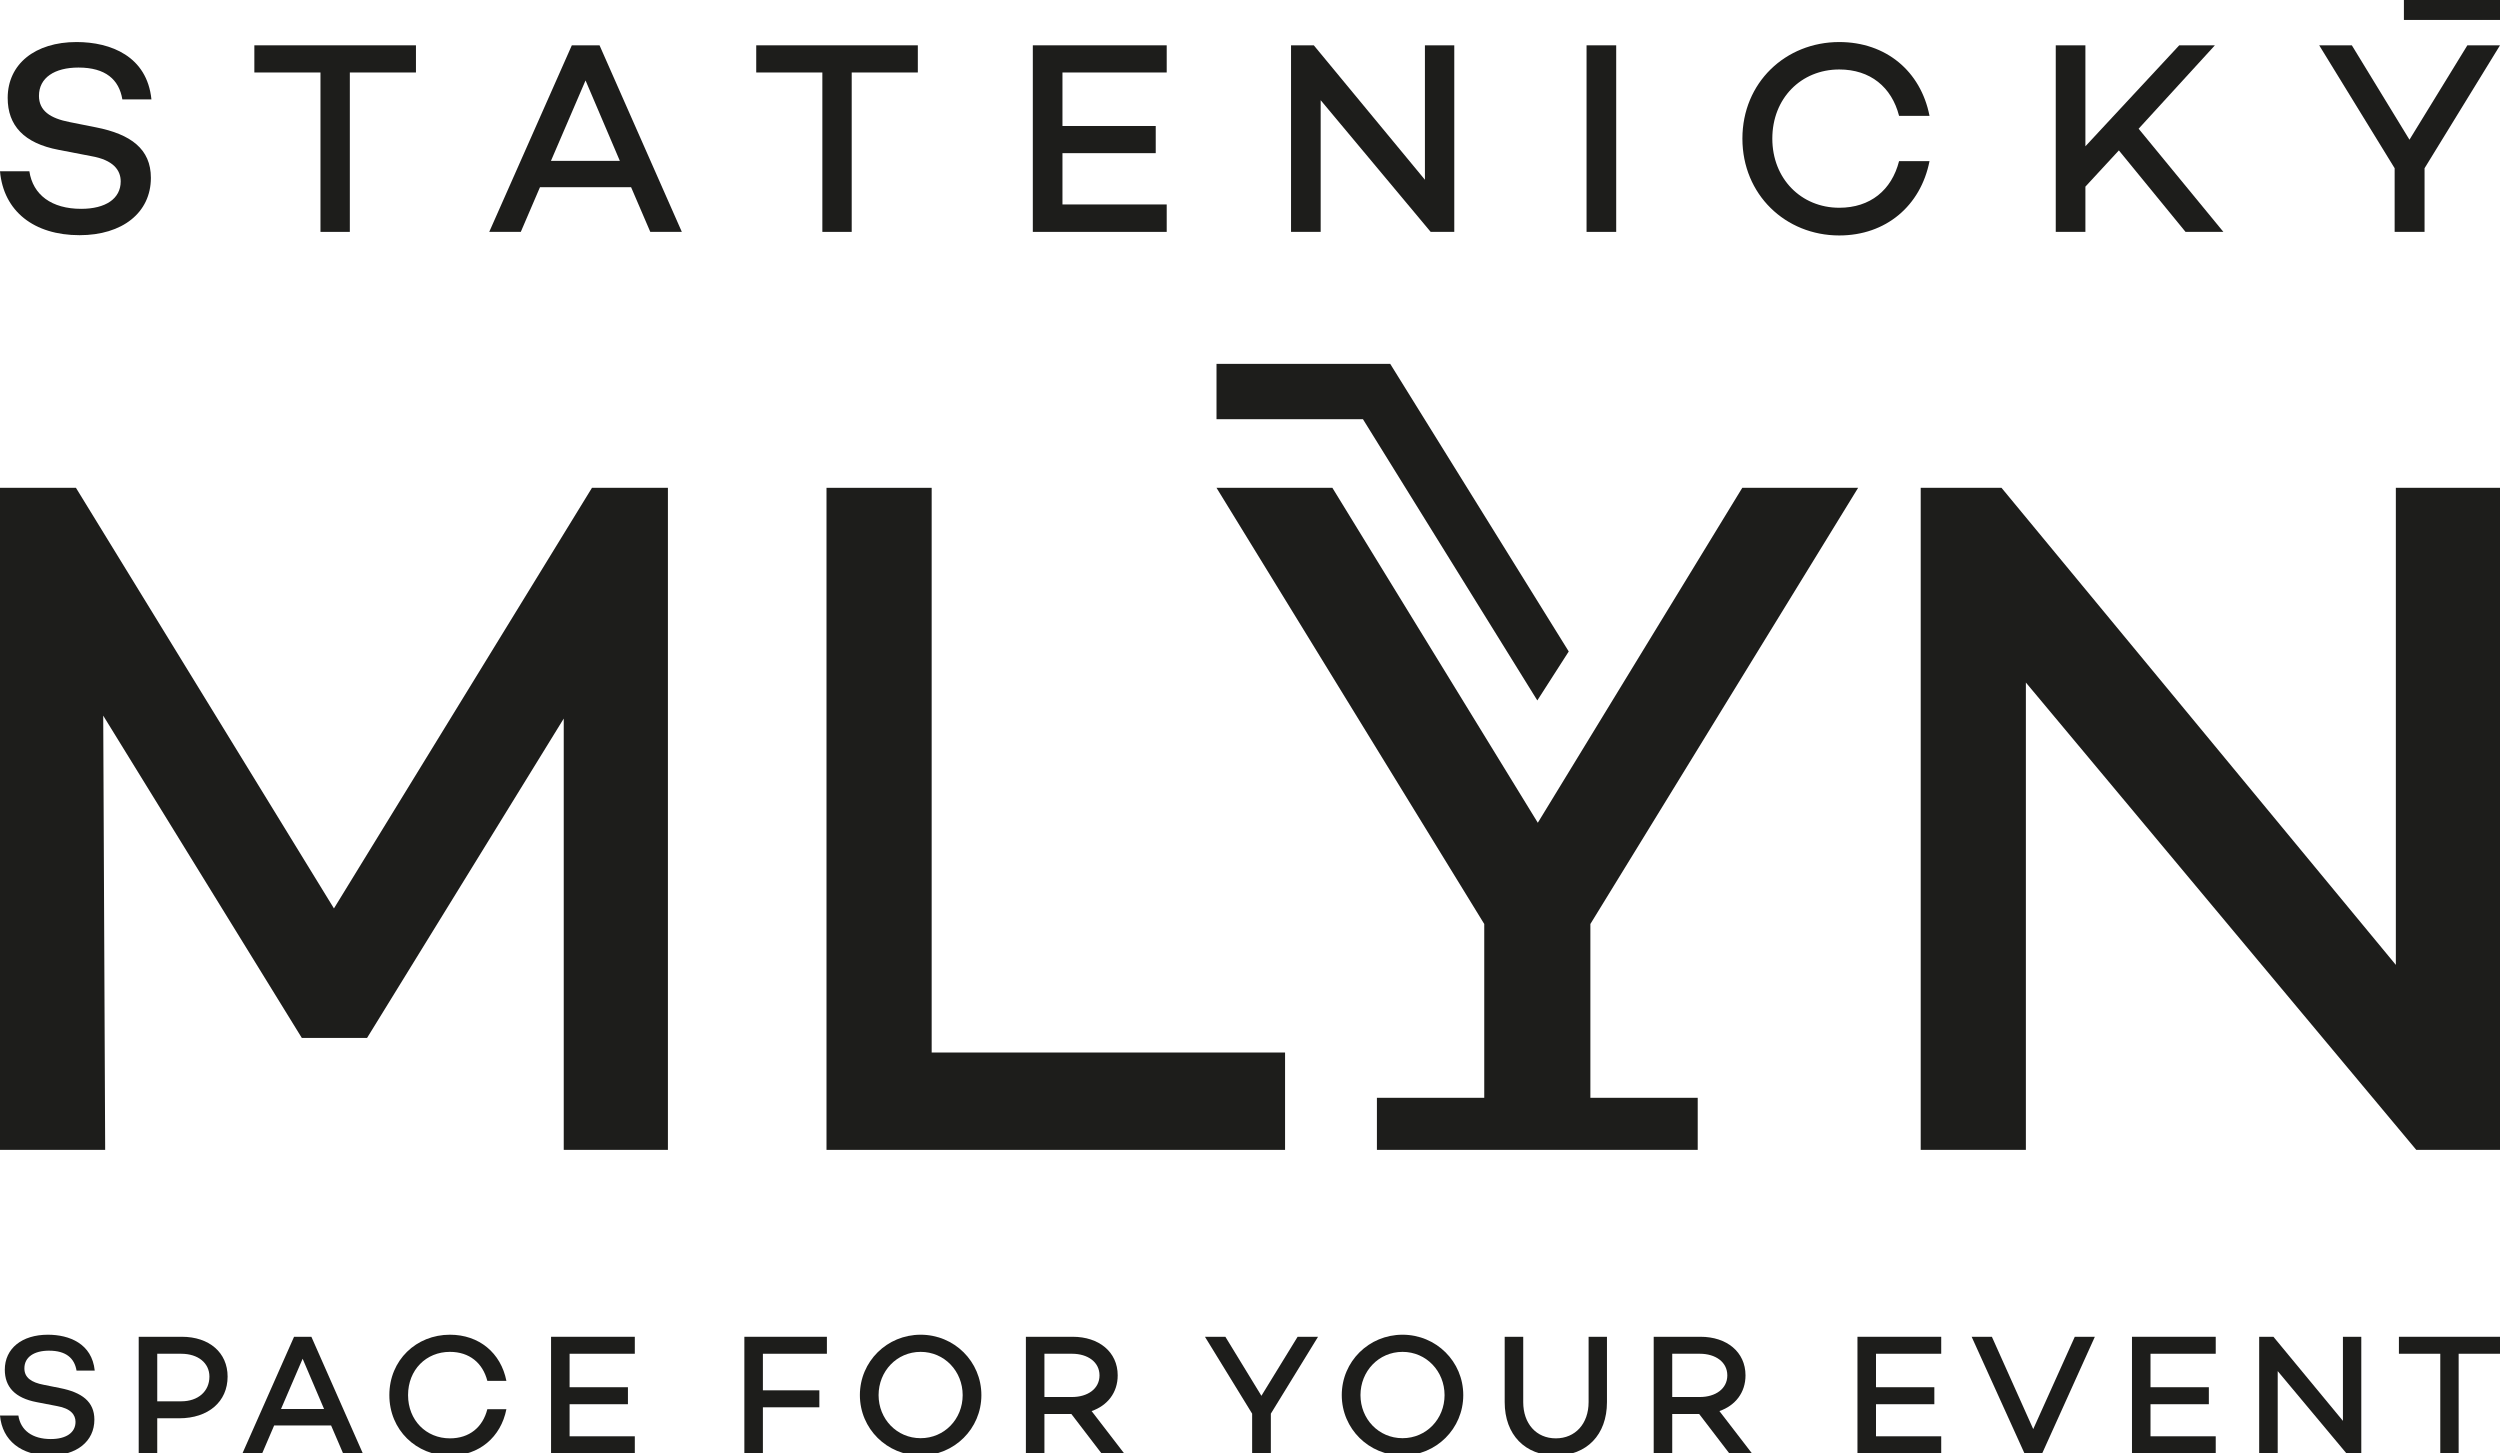 <?xml version="1.0" encoding="UTF-8"?>
<svg id="Vrstva_1" xmlns="http://www.w3.org/2000/svg" baseProfile="tiny" version="1.2" viewBox="0 0 425.197 247.204">
  <!-- Generator: Adobe Illustrator 29.3.1, SVG Export Plug-In . SVG Version: 2.1.0 Build 151)  -->
  <path d="M8.347,229.721c2.89,0,4.319,1.284,4.67,3.385h3.094c-.466-4.581-4.319-6.099-7.967-6.099-4.408,0-7.327,2.333-7.327,5.954,0,2.917,1.724,4.814,5.43,5.515l3.474.671c2.333.41,3.123,1.488,3.123,2.684,0,1.838-1.606,2.92-4.204,2.92-3.152,0-5.135-1.488-5.515-3.998H0c.38,4.26,3.618,6.8,8.465,6.8,4.552,0,7.587-2.392,7.587-6.102,0-3.064-2.13-4.64-5.836-5.368l-2.772-.557c-2.13-.406-3.297-1.226-3.297-2.799,0-1.927,1.662-3.008,4.201-3.008Z" fill="#1d1d1b"/>
  <path d="M30.918,227.358h-7.327v19.846h3.152v-5.984h3.736c4.961,0,8.232-2.831,8.232-7.092,0-4.057-3.094-6.771-7.793-6.771ZM30.83,238.333h-4.086v-8.087h4.086c2.861,0,4.788,1.576,4.788,3.883,0,2.51-1.927,4.204-4.788,4.204Z" fill="#1d1d1b"/>
  <path d="M50.013,227.358l-8.786,19.846h3.356l2.042-4.758h9.69l2.045,4.758h3.356l-8.756-19.846h-2.946ZM47.794,239.644l3.677-8.55,3.647,8.55h-7.324Z" fill="#1d1d1b"/>
  <path d="M76.523,229.924c3.3,0,5.574,1.868,6.364,4.935h3.241c-.934-4.758-4.643-7.852-9.605-7.852-5.719,0-10.303,4.319-10.303,10.273,0,5.925,4.584,10.303,10.303,10.303,4.962,0,8.671-3.152,9.605-7.91h-3.241c-.789,3.094-3.064,4.961-6.364,4.961-4.057,0-7.121-3.093-7.121-7.354,0-4.29,3.064-7.357,7.121-7.357Z" fill="#1d1d1b"/>
  <polygon points="93.723 247.204 107.968 247.204 107.968 244.284 96.875 244.284 96.875 238.828 106.798 238.828 106.798 235.938 96.875 235.938 96.875 230.245 107.968 230.245 107.968 227.358 93.723 227.358 93.723 247.204" fill="#1d1d1b"/>
  <polygon points="126.6 247.204 129.752 247.204 129.752 239.352 139.354 239.352 139.354 236.465 129.752 236.465 129.752 230.245 140.638 230.245 140.638 227.358 126.6 227.358 126.6 247.204" fill="#1d1d1b"/>
  <path d="M156.58,227.007c-5.719,0-10.332,4.552-10.332,10.273s4.614,10.273,10.332,10.273,10.332-4.555,10.332-10.273-4.611-10.273-10.332-10.273ZM156.58,244.605c-4.057,0-7.151-3.267-7.151-7.324s3.094-7.357,7.151-7.357,7.15,3.3,7.15,7.357-3.093,7.324-7.15,7.324Z" fill="#1d1d1b"/>
  <path d="M190.097,233.925c0-4.001-3.208-6.567-7.645-6.567h-7.97v19.846h3.152v-6.711h4.584l5.135,6.711h3.854l-5.548-7.209c2.687-.934,4.437-3.123,4.437-6.069ZM177.634,237.602v-7.357h4.699c2.658,0,4.67,1.402,4.67,3.68s-2.012,3.677-4.67,3.677h-4.699Z" fill="#1d1d1b"/>
  <polygon points="214.538 237.396 208.41 227.358 204.937 227.358 212.962 240.433 212.962 247.204 216.144 247.204 216.144 240.433 224.17 227.358 220.696 227.358 214.538 237.396" fill="#1d1d1b"/>
  <path d="M238.538,227.007c-5.719,0-10.332,4.552-10.332,10.273s4.614,10.273,10.332,10.273,10.332-4.555,10.332-10.273-4.611-10.273-10.332-10.273ZM238.538,244.605c-4.057,0-7.15-3.267-7.15-7.324s3.094-7.357,7.15-7.357,7.151,3.3,7.151,7.357-3.094,7.324-7.151,7.324Z" fill="#1d1d1b"/>
  <path d="M270.187,238.477c0,3.647-2.245,6.157-5.574,6.157s-5.545-2.51-5.545-6.157v-11.119h-3.152v11.119c0,5.574,3.503,9.077,8.697,9.077,5.227,0,8.697-3.503,8.697-9.077v-11.119h-3.123v11.119Z" fill="#1d1d1b"/>
  <path d="M296.874,233.925c0-4.001-3.208-6.567-7.645-6.567h-7.97v19.846h3.152v-6.711h4.584l5.135,6.711h3.854l-5.548-7.209c2.687-.934,4.437-3.123,4.437-6.069ZM284.411,237.602v-7.357h4.699c2.657,0,4.67,1.402,4.67,3.68s-2.012,3.677-4.67,3.677h-4.699Z" fill="#1d1d1b"/>
  <polygon points="315.915 247.204 330.16 247.204 330.16 244.284 319.068 244.284 319.068 238.828 328.99 238.828 328.99 235.938 319.068 235.938 319.068 230.245 330.16 230.245 330.16 227.358 315.915 227.358 315.915 247.204" fill="#1d1d1b"/>
  <polygon points="345.81 243.058 338.778 227.358 335.334 227.358 344.382 247.322 347.272 247.322 356.29 227.358 352.876 227.358 345.81 243.058" fill="#1d1d1b"/>
  <polygon points="362.604 247.204 376.849 247.204 376.849 244.284 365.756 244.284 365.756 238.828 375.679 238.828 375.679 235.938 365.756 235.938 365.756 230.245 376.849 230.245 376.849 227.358 362.604 227.358 362.604 247.204" fill="#1d1d1b"/>
  <polygon points="398.483 241.659 386.663 227.358 384.238 227.358 384.238 247.204 387.39 247.204 387.39 233.195 399.096 247.204 401.606 247.204 401.606 227.358 398.483 227.358 398.483 241.659" fill="#1d1d1b"/>
  <polygon points="408.005 230.245 415.041 230.245 415.041 247.204 418.164 247.204 418.164 230.245 425.197 230.245 425.197 227.358 408.005 227.358 408.005 230.245" fill="#1d1d1b"/>
  <polygon points="56.797 154.504 12.917 82.968 0 82.968 0 195.57 17.887 195.57 17.556 121.717 51.332 176.528 62.43 176.528 95.88 122.214 95.88 195.57 113.599 195.57 113.599 82.968 100.682 82.968 56.797 154.504" fill="#1d1d1b"/>
  <polygon points="140.57 82.968 140.57 195.57 218.562 195.57 218.562 179.011 158.457 179.011 158.457 82.968 140.57 82.968" fill="#1d1d1b"/>
  <polygon points="407.483 82.968 407.483 164.108 340.414 82.968 326.671 82.968 326.671 195.57 344.559 195.57 344.559 116.086 410.959 195.57 425.197 195.57 425.197 82.968 407.483 82.968" fill="#1d1d1b"/>
  <polygon points="270.49 195.57 270.49 195.569 288.746 195.569 288.746 186.71 270.49 186.71 270.49 157.152 316.026 82.968 296.324 82.968 261.549 139.933 226.61 82.968 206.903 82.968 252.439 157.152 252.439 186.71 234.184 186.71 234.184 195.569 252.439 195.569 252.439 195.57 270.49 195.57" fill="#1d1d1b"/>
  <polygon points="261.465 119.13 266.809 110.801 236.446 61.885 225.974 61.885 225.975 61.886 206.903 61.886 206.903 71.301 231.812 71.301 261.465 119.13" fill="#1d1d1b"/>
  <path d="M13.81,35.519c-5.039,0-8.213-2.379-8.817-6.392H0c.604,6.811,5.785,10.873,13.53,10.873,7.279,0,12.133-3.828,12.133-9.754,0-4.897-3.406-7.418-9.332-8.586l-4.435-.885c-3.405-.653-5.27-1.96-5.27-4.481,0-3.079,2.66-4.805,6.718-4.805,4.62,0,6.907,2.052,7.464,5.412h4.946c-.746-7.325-6.906-9.751-12.737-9.751-7.045,0-11.711,3.732-11.711,9.517,0,4.666,2.752,7.702,8.679,8.82l5.551,1.072c3.735.653,4.993,2.379,4.993,4.293,0,2.94-2.564,4.666-6.719,4.666Z" fill="#1d1d1b"/>
  <polygon points="54.506 39.439 59.499 39.439 59.499 12.328 70.745 12.328 70.745 7.708 43.26 7.708 43.26 12.328 54.506 12.328 54.506 39.439" fill="#1d1d1b"/>
  <path d="M97.255,7.708l-14.047,31.731h5.368l3.264-7.606h15.493l3.267,7.606h5.366l-13.998-31.731h-4.712ZM93.708,27.355l5.88-13.674,5.831,13.674h-11.711Z" fill="#1d1d1b"/>
  <polygon points="139.865 39.439 144.857 39.439 144.857 12.328 156.103 12.328 156.103 7.708 128.619 7.708 128.619 12.328 139.865 12.328 139.865 39.439" fill="#1d1d1b"/>
  <polygon points="198.433 34.773 180.703 34.773 180.703 26.049 196.565 26.049 196.565 21.429 180.703 21.429 180.703 12.328 198.433 12.328 198.433 7.708 175.661 7.708 175.661 39.439 198.433 39.439 198.433 34.773" fill="#1d1d1b"/>
  <polygon points="224.619 17.043 243.329 39.439 247.342 39.439 247.342 7.708 242.349 7.708 242.349 30.573 223.451 7.708 219.577 7.708 219.577 39.439 224.619 39.439 224.619 17.043" fill="#1d1d1b"/>
  <rect x="269.839" y="7.708" width="5.042" height="31.731" fill="#1d1d1b"/>
  <path d="M312.819,40.046c7.933,0,13.859-5.039,15.351-12.645h-5.178c-1.26,4.947-4.9,7.933-10.173,7.933-6.487,0-11.385-4.947-11.385-11.761,0-6.857,4.897-11.758,11.385-11.758,5.273,0,8.913,2.986,10.173,7.887h5.178c-1.492-7.606-7.418-12.552-15.351-12.552-9.147,0-16.473,6.904-16.473,16.423s7.326,16.473,16.473,16.473Z" fill="#1d1d1b"/>
  <polygon points="354.683 31.741 360.375 25.58 371.714 39.439 378.152 39.439 363.735 21.894 376.706 7.708 370.641 7.708 354.683 24.88 354.683 7.708 349.641 7.708 349.641 39.439 354.683 39.439 354.683 31.741" fill="#1d1d1b"/>
  <polygon points="407.278 39.439 412.366 39.439 412.366 28.613 425.197 7.708 419.646 7.708 409.799 23.762 399.999 7.708 394.448 7.708 407.278 28.613 407.278 39.439" fill="#1d1d1b"/>
  <rect x="408.853" width="16.344" height="3.392" fill="#1d1d1b"/>
</svg>